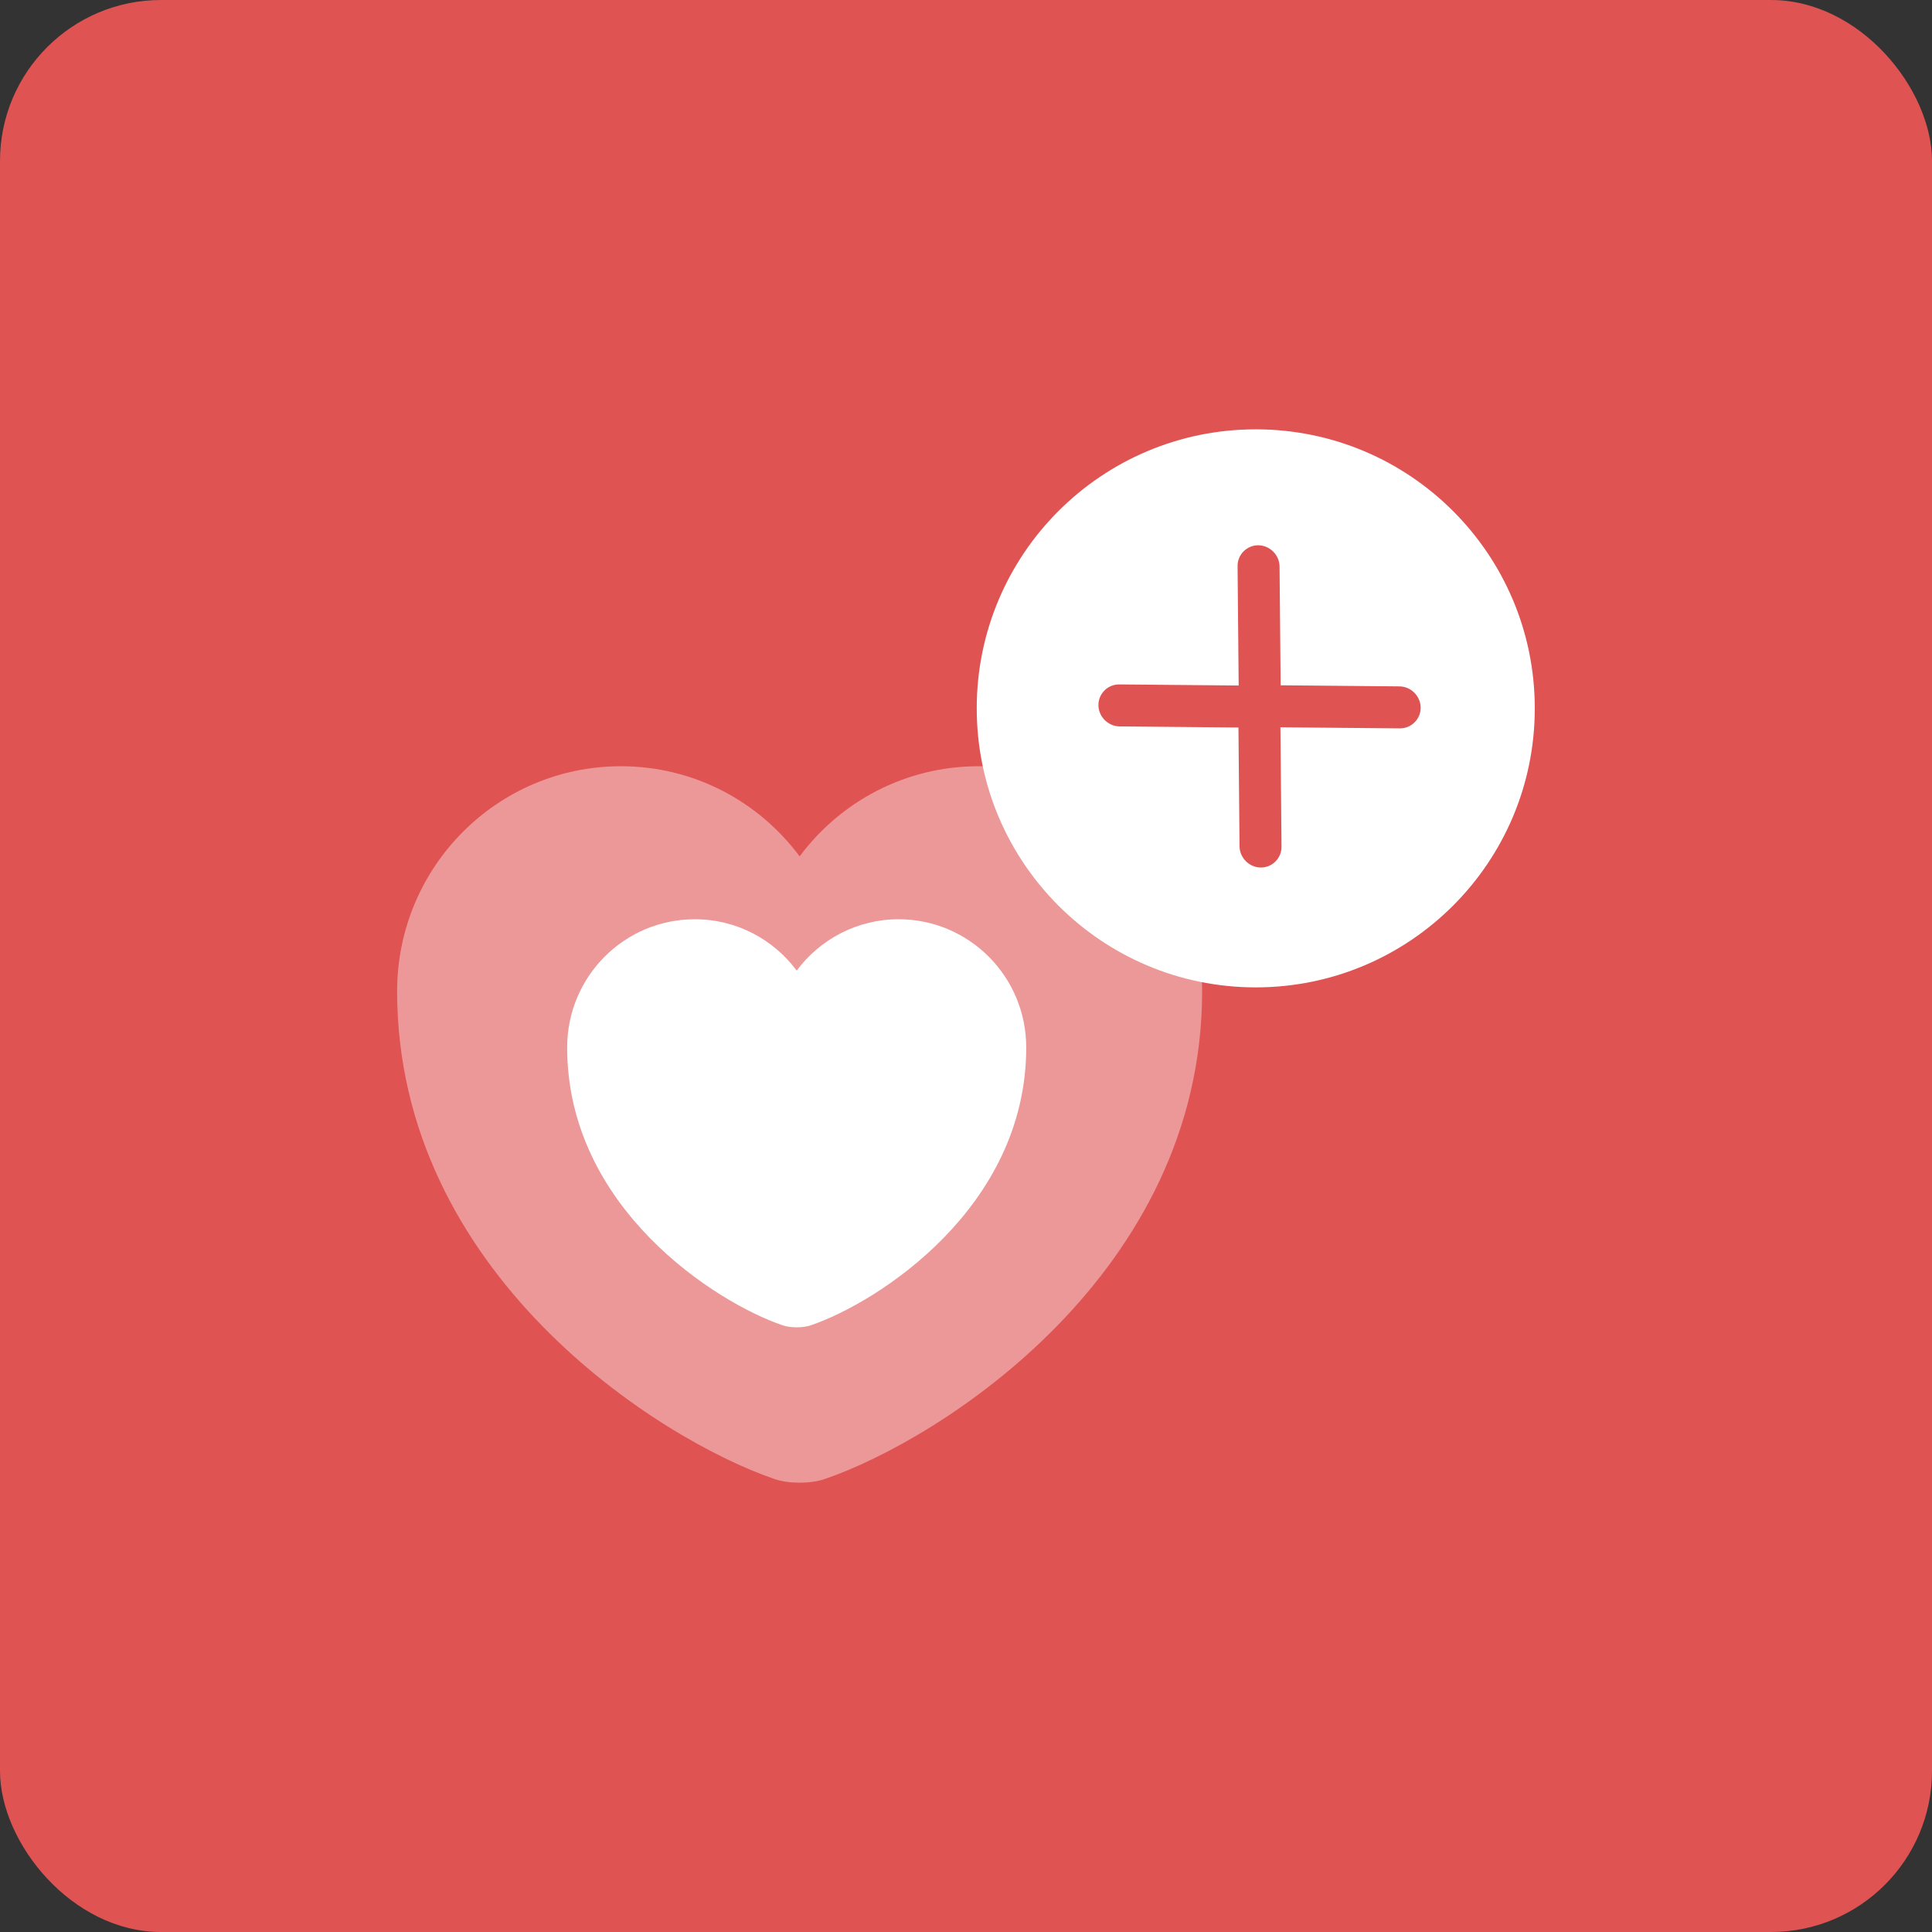<svg width="180" height="180" viewBox="0 0 180 180" fill="none" xmlns="http://www.w3.org/2000/svg">
<rect x="0" y="0" width="180" height="180" fill="#333333" stroke="none"/>
<rect x="180" y="180" width="180" height="180" rx="15" transform="rotate(-180 180 180)" fill="#E05353"></rect>
<path opacity="0.4" d="M76.825 137.801C75.55 138.251 73.45 138.251 72.175 137.801C61.3 134.089 37 118.601 37 92.351C37 80.764 46.337 71.389 57.85 71.389C64.675 71.389 70.713 74.689 74.5 79.789C78.287 74.689 84.362 71.389 91.15 71.389C102.662 71.389 112 80.764 112 92.351C112 118.601 87.7 134.089 76.825 137.801Z" fill="white"></path>
<path d="M75.552 123.471C74.825 123.727 73.627 123.727 72.9 123.471C66.698 121.356 52.841 112.535 52.841 97.585C52.841 90.985 58.166 85.645 64.731 85.645C68.623 85.645 72.066 87.525 74.226 90.43C76.386 87.525 79.85 85.645 83.721 85.645C90.286 85.645 95.611 90.985 95.611 97.585C95.611 112.535 81.753 121.356 75.552 123.471Z" fill="white"></path>
<path fill-rule="evenodd" clip-rule="evenodd" d="M116.996 91.992C131.353 91.992 142.992 80.353 142.992 65.996C142.992 51.639 131.353 40 116.996 40C102.639 40 91 51.639 91 65.996C91 80.353 102.639 91.992 116.996 91.992ZM115.404 63.868L104.275 63.766C103.205 63.756 102.328 64.633 102.338 65.704C102.347 66.774 103.241 67.668 104.311 67.678L115.383 67.78L115.485 78.851C115.495 79.921 116.388 80.815 117.459 80.825C118.529 80.835 119.406 79.957 119.396 78.887L119.294 67.759L130.422 67.861C131.492 67.871 132.37 66.994 132.36 65.923C132.35 64.853 131.456 63.959 130.386 63.949L119.315 63.847L119.213 52.776C119.203 51.706 118.309 50.812 117.239 50.802C116.169 50.792 115.291 51.67 115.301 52.74L115.404 63.868Z" fill="white"></path>
</svg>
